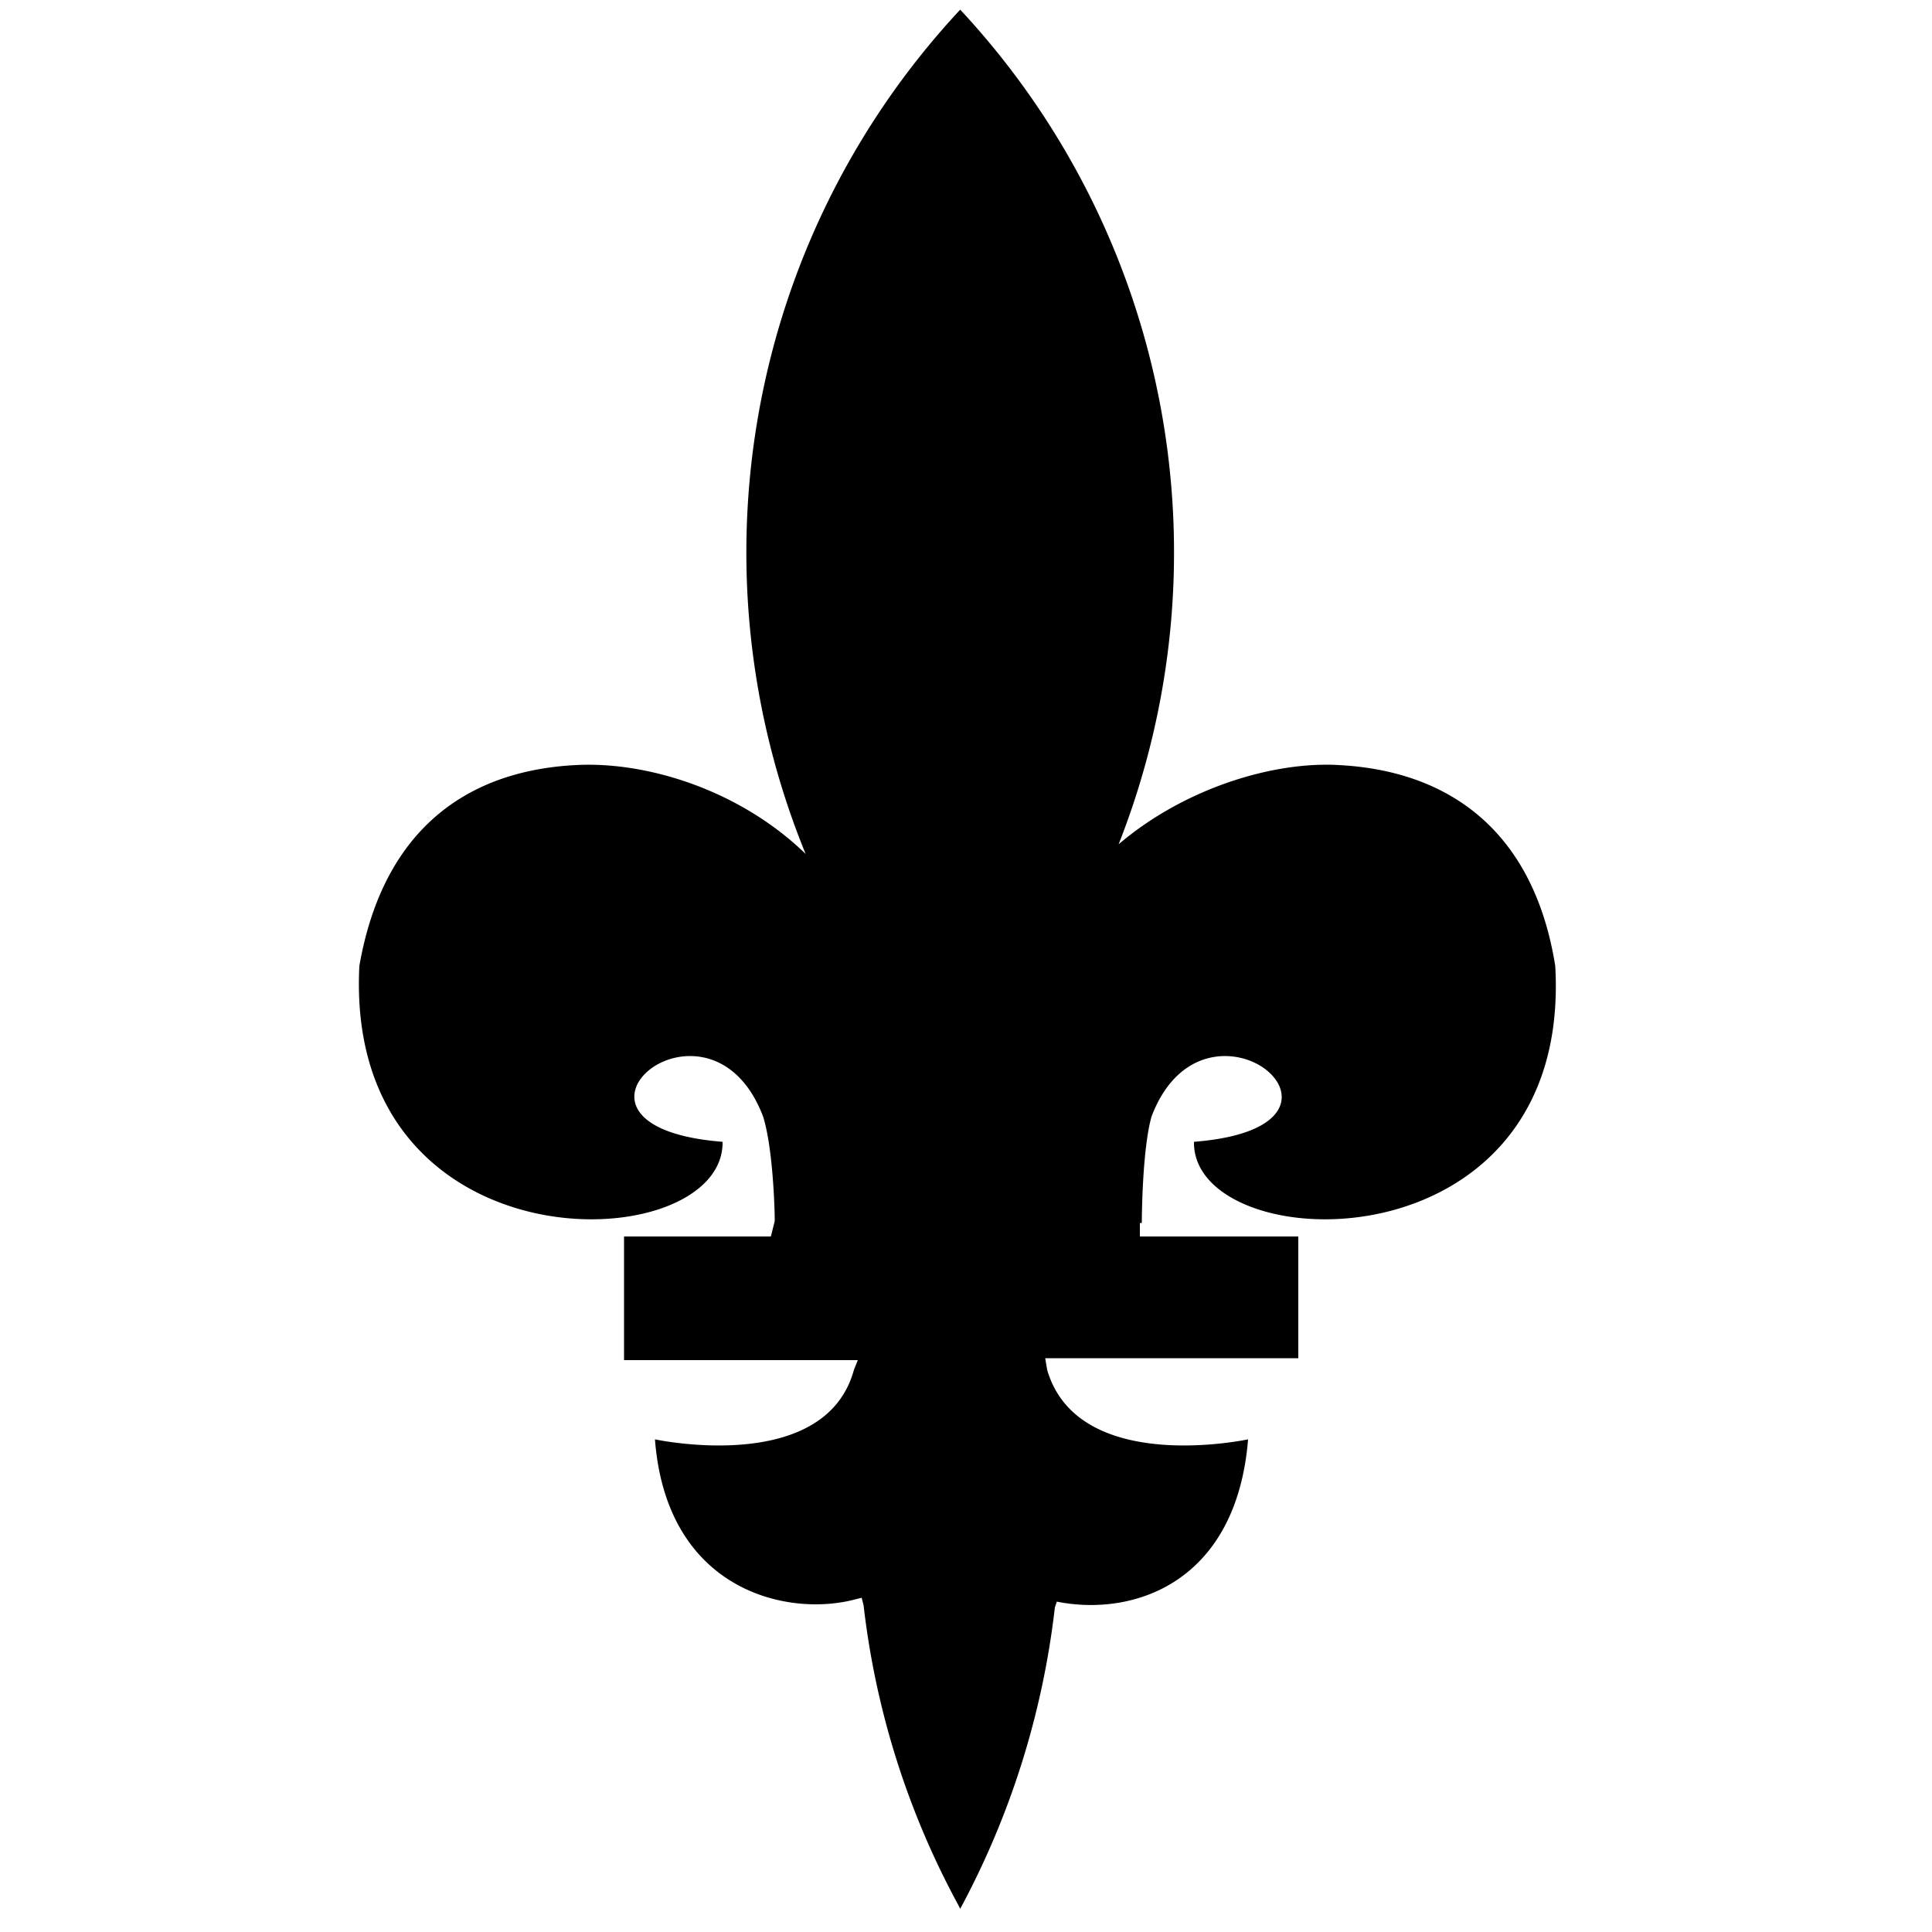 <svg xmlns="http://www.w3.org/2000/svg" xml:space="preserve" viewBox="0 0 1000 1000"><path d="M805 500c-11-69-54-101-112-104-34-2-80 12-114 41A412 412 0 0 0 497 5a412 412 0 0 0-80 437c-34-33-82-48-119-46-58 3-100 35-112 104-8 159 189 152 188 91-101-8-7-87 21-13 5 16 6 47 6 54l-2 8h-76v64h121l-2 5c-15 55-103 36-103 36 6 78 68 92 103 83l4-1 1 4a427 427 0 0 0 49 155l1 2a433 433 0 0 0 49-156l1-3c40 8 93-10 99-84 0 0-88 19-104-36l-1-6h131v-63h-82v-7h1s0-37 5-55c28-74 123 5 22 13-1 61 196 68 187-91z" class="layer"/></svg>